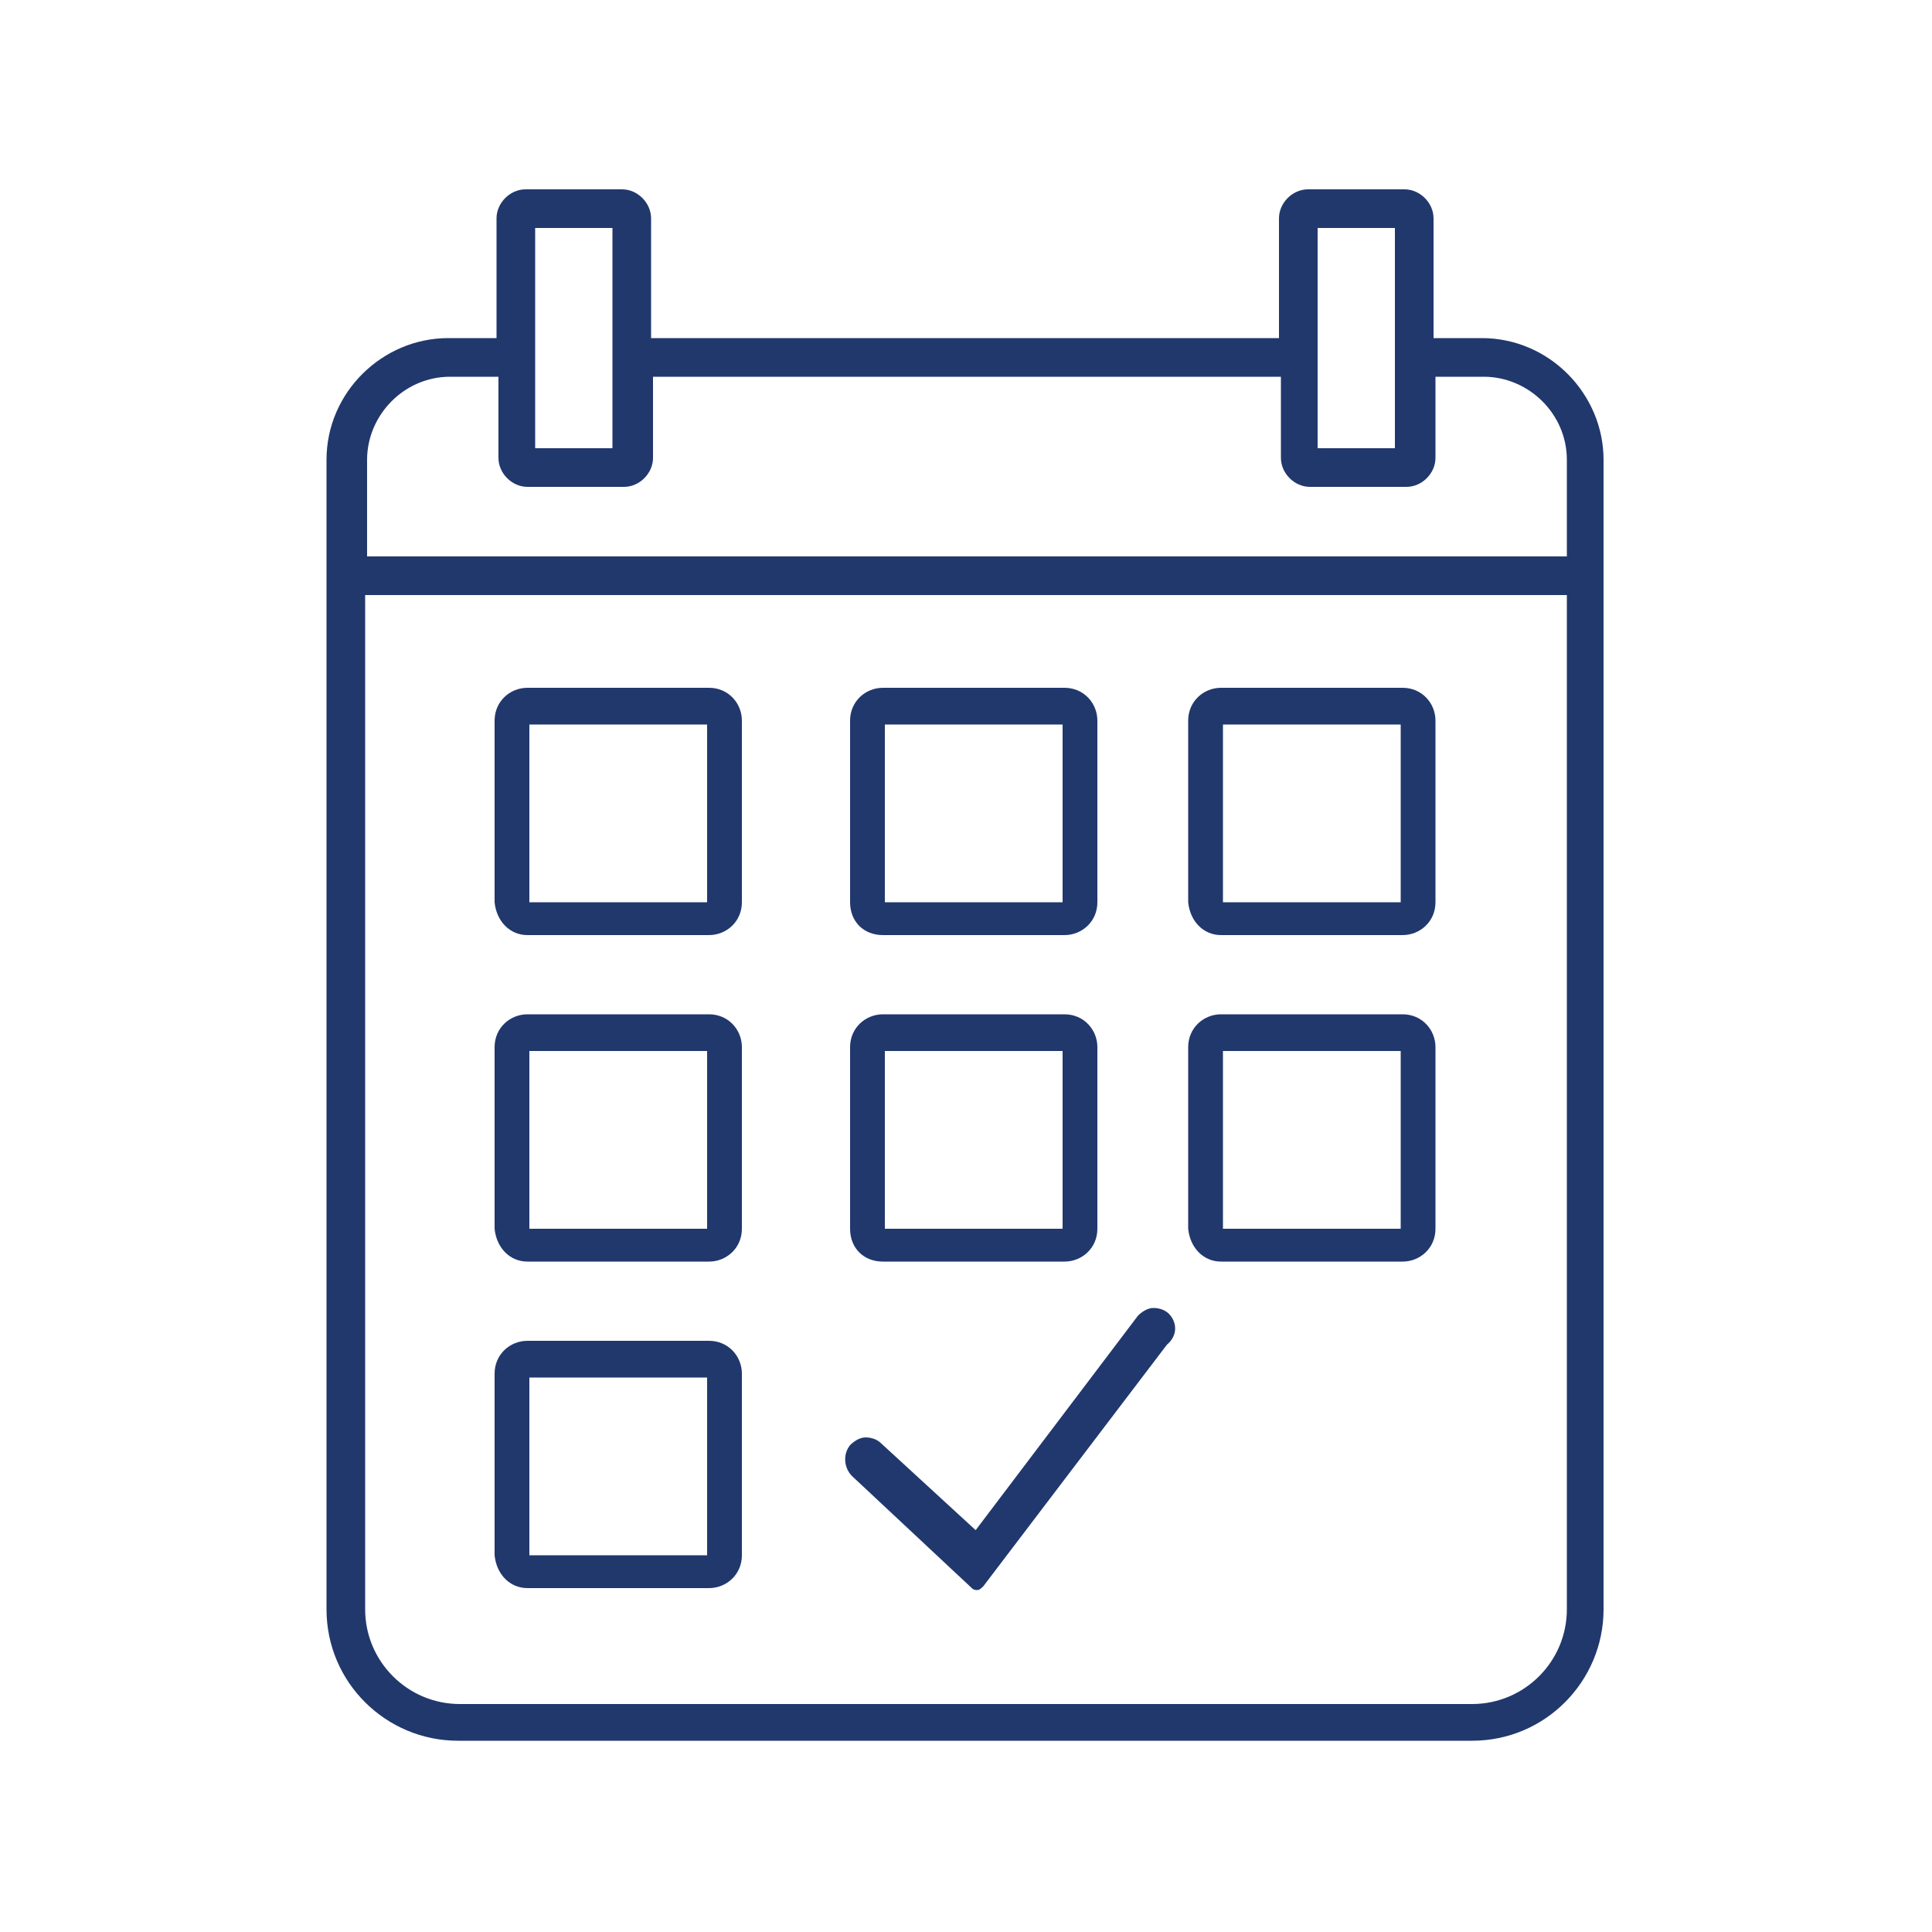 <?xml version="1.0" encoding="utf-8"?>
<!-- Generator: Adobe Illustrator 27.0.0, SVG Export Plug-In . SVG Version: 6.00 Build 0)  -->
<svg version="1.1" id="Layer_1" xmlns="http://www.w3.org/2000/svg" xmlns:xlink="http://www.w3.org/1999/xlink" x="0px" y="0px"
	 viewBox="0 0 100 100" style="enable-background:new 0 0 100 100;" xml:space="preserve">
<style type="text/css">
	.st0{fill:#21386D;}
	.st1{fill:#21386E;}
</style>
<g>
	<path class="st0" d="M27.3,48.4h9.4c0.9,0,1.7-0.7,1.7-1.7v-9.4c0-0.9-0.7-1.7-1.7-1.7h-9.4c-0.9,0-1.7,0.7-1.7,1.7v9.4
		C25.7,47.7,26.4,48.4,27.3,48.4z M27.4,46.7v-9.2h9.2v9.2H27.4z"/>
	<path class="st0" d="M27.3,65.3h9.4c0.9,0,1.7-0.7,1.7-1.7v-9.4c0-0.9-0.7-1.7-1.7-1.7h-9.4c-0.9,0-1.7,0.7-1.7,1.7v9.4
		C25.7,64.6,26.4,65.3,27.3,65.3z M27.4,63.6v-9.2h9.2v9.2H27.4z"/>
	<path class="st0" d="M27.3,82.2h9.4c0.9,0,1.7-0.7,1.7-1.7v-9.4c0-0.9-0.7-1.7-1.7-1.7h-9.4c-0.9,0-1.7,0.7-1.7,1.7v9.4
		C25.7,81.5,26.4,82.2,27.3,82.2z M27.4,80.5v-9.2h9.2v9.2H27.4z"/>
	<path class="st0" d="M45.7,48.4h9.4c0.9,0,1.7-0.7,1.7-1.7v-9.4c0-0.9-0.7-1.7-1.7-1.7h-9.4c-0.9,0-1.7,0.7-1.7,1.7v9.4
		C44,47.7,44.7,48.4,45.7,48.4z M45.8,46.7v-9.2H55v9.2H45.8z"/>
	<path class="st0" d="M45.7,65.3h9.4c0.9,0,1.7-0.7,1.7-1.7v-9.4c0-0.9-0.7-1.7-1.7-1.7h-9.4c-0.9,0-1.7,0.7-1.7,1.7v9.4
		C44,64.6,44.7,65.3,45.7,65.3z M45.8,63.6v-9.2H55v9.2H45.8z"/>
	<path class="st0" d="M63.2,48.4h9.4c0.9,0,1.7-0.7,1.7-1.7v-9.4c0-0.9-0.7-1.7-1.7-1.7h-9.4c-0.9,0-1.7,0.7-1.7,1.7v9.4
		C61.6,47.7,62.3,48.4,63.2,48.4z M63.3,46.7v-9.2h9.2v9.2H63.3z"/>
	<path class="st0" d="M63.2,65.3h9.4c0.9,0,1.7-0.7,1.7-1.7v-9.4c0-0.9-0.7-1.7-1.7-1.7h-9.4c-0.9,0-1.7,0.7-1.7,1.7v9.4
		C61.6,64.6,62.3,65.3,63.2,65.3z M63.3,63.6v-9.2h9.2v9.2H63.3z"/>
	<path class="st0" d="M83,29.3v-5.5c0-3.4-2.8-6.3-6.3-6.3h-2.5v-6.2c0-0.8-0.7-1.5-1.5-1.5h-5c-0.8,0-1.5,0.7-1.5,1.5v6.2H33.7
		v-6.2c0-0.8-0.7-1.5-1.5-1.5h-5c-0.8,0-1.5,0.7-1.5,1.5v6.2h-2.5c-3.4,0-6.3,2.8-6.3,6.3v5.5h0v54c0,3.8,3.1,6.8,6.8,6.8h52.5
		c3.8,0,6.8-3.1,6.8-6.8L83,29.3L83,29.3z M68.2,11.8h4v11.4h-4V11.8z M27.7,11.8h4v11.4h-4V11.8z M19,23.8c0-2.3,1.9-4.3,4.3-4.3
		h2.5v4.2c0,0.8,0.7,1.5,1.5,1.5h5c0.8,0,1.5-0.7,1.5-1.5v-4.2h32.5v4.2c0,0.8,0.7,1.5,1.5,1.5h5c0.8,0,1.5-0.7,1.5-1.5v-4.2h2.5
		c2.3,0,4.3,1.9,4.3,4.3v5H19V23.8z M81.1,83.3c0,2.7-2.2,4.9-4.9,4.9H23.8c-2.7,0-4.9-2.2-4.9-4.9V30.8h62.2V83.3z"/>
</g>
<path class="st1" d="M60.5,68c-0.2-0.2-0.5-0.3-0.8-0.3c-0.3,0-0.6,0.2-0.8,0.4l-8.4,11.1l-4.9-4.5c-0.2-0.2-0.5-0.3-0.8-0.3
	c-0.3,0-0.6,0.2-0.8,0.4c-0.4,0.5-0.3,1.2,0.1,1.6l6.2,5.8c0.1,0.1,0.2,0.1,0.3,0.1c0,0,0,0,0,0c0.1,0,0.2-0.1,0.3-0.2l9.5-12.5
	C61,69.1,60.9,68.4,60.5,68z"/>
</svg>
